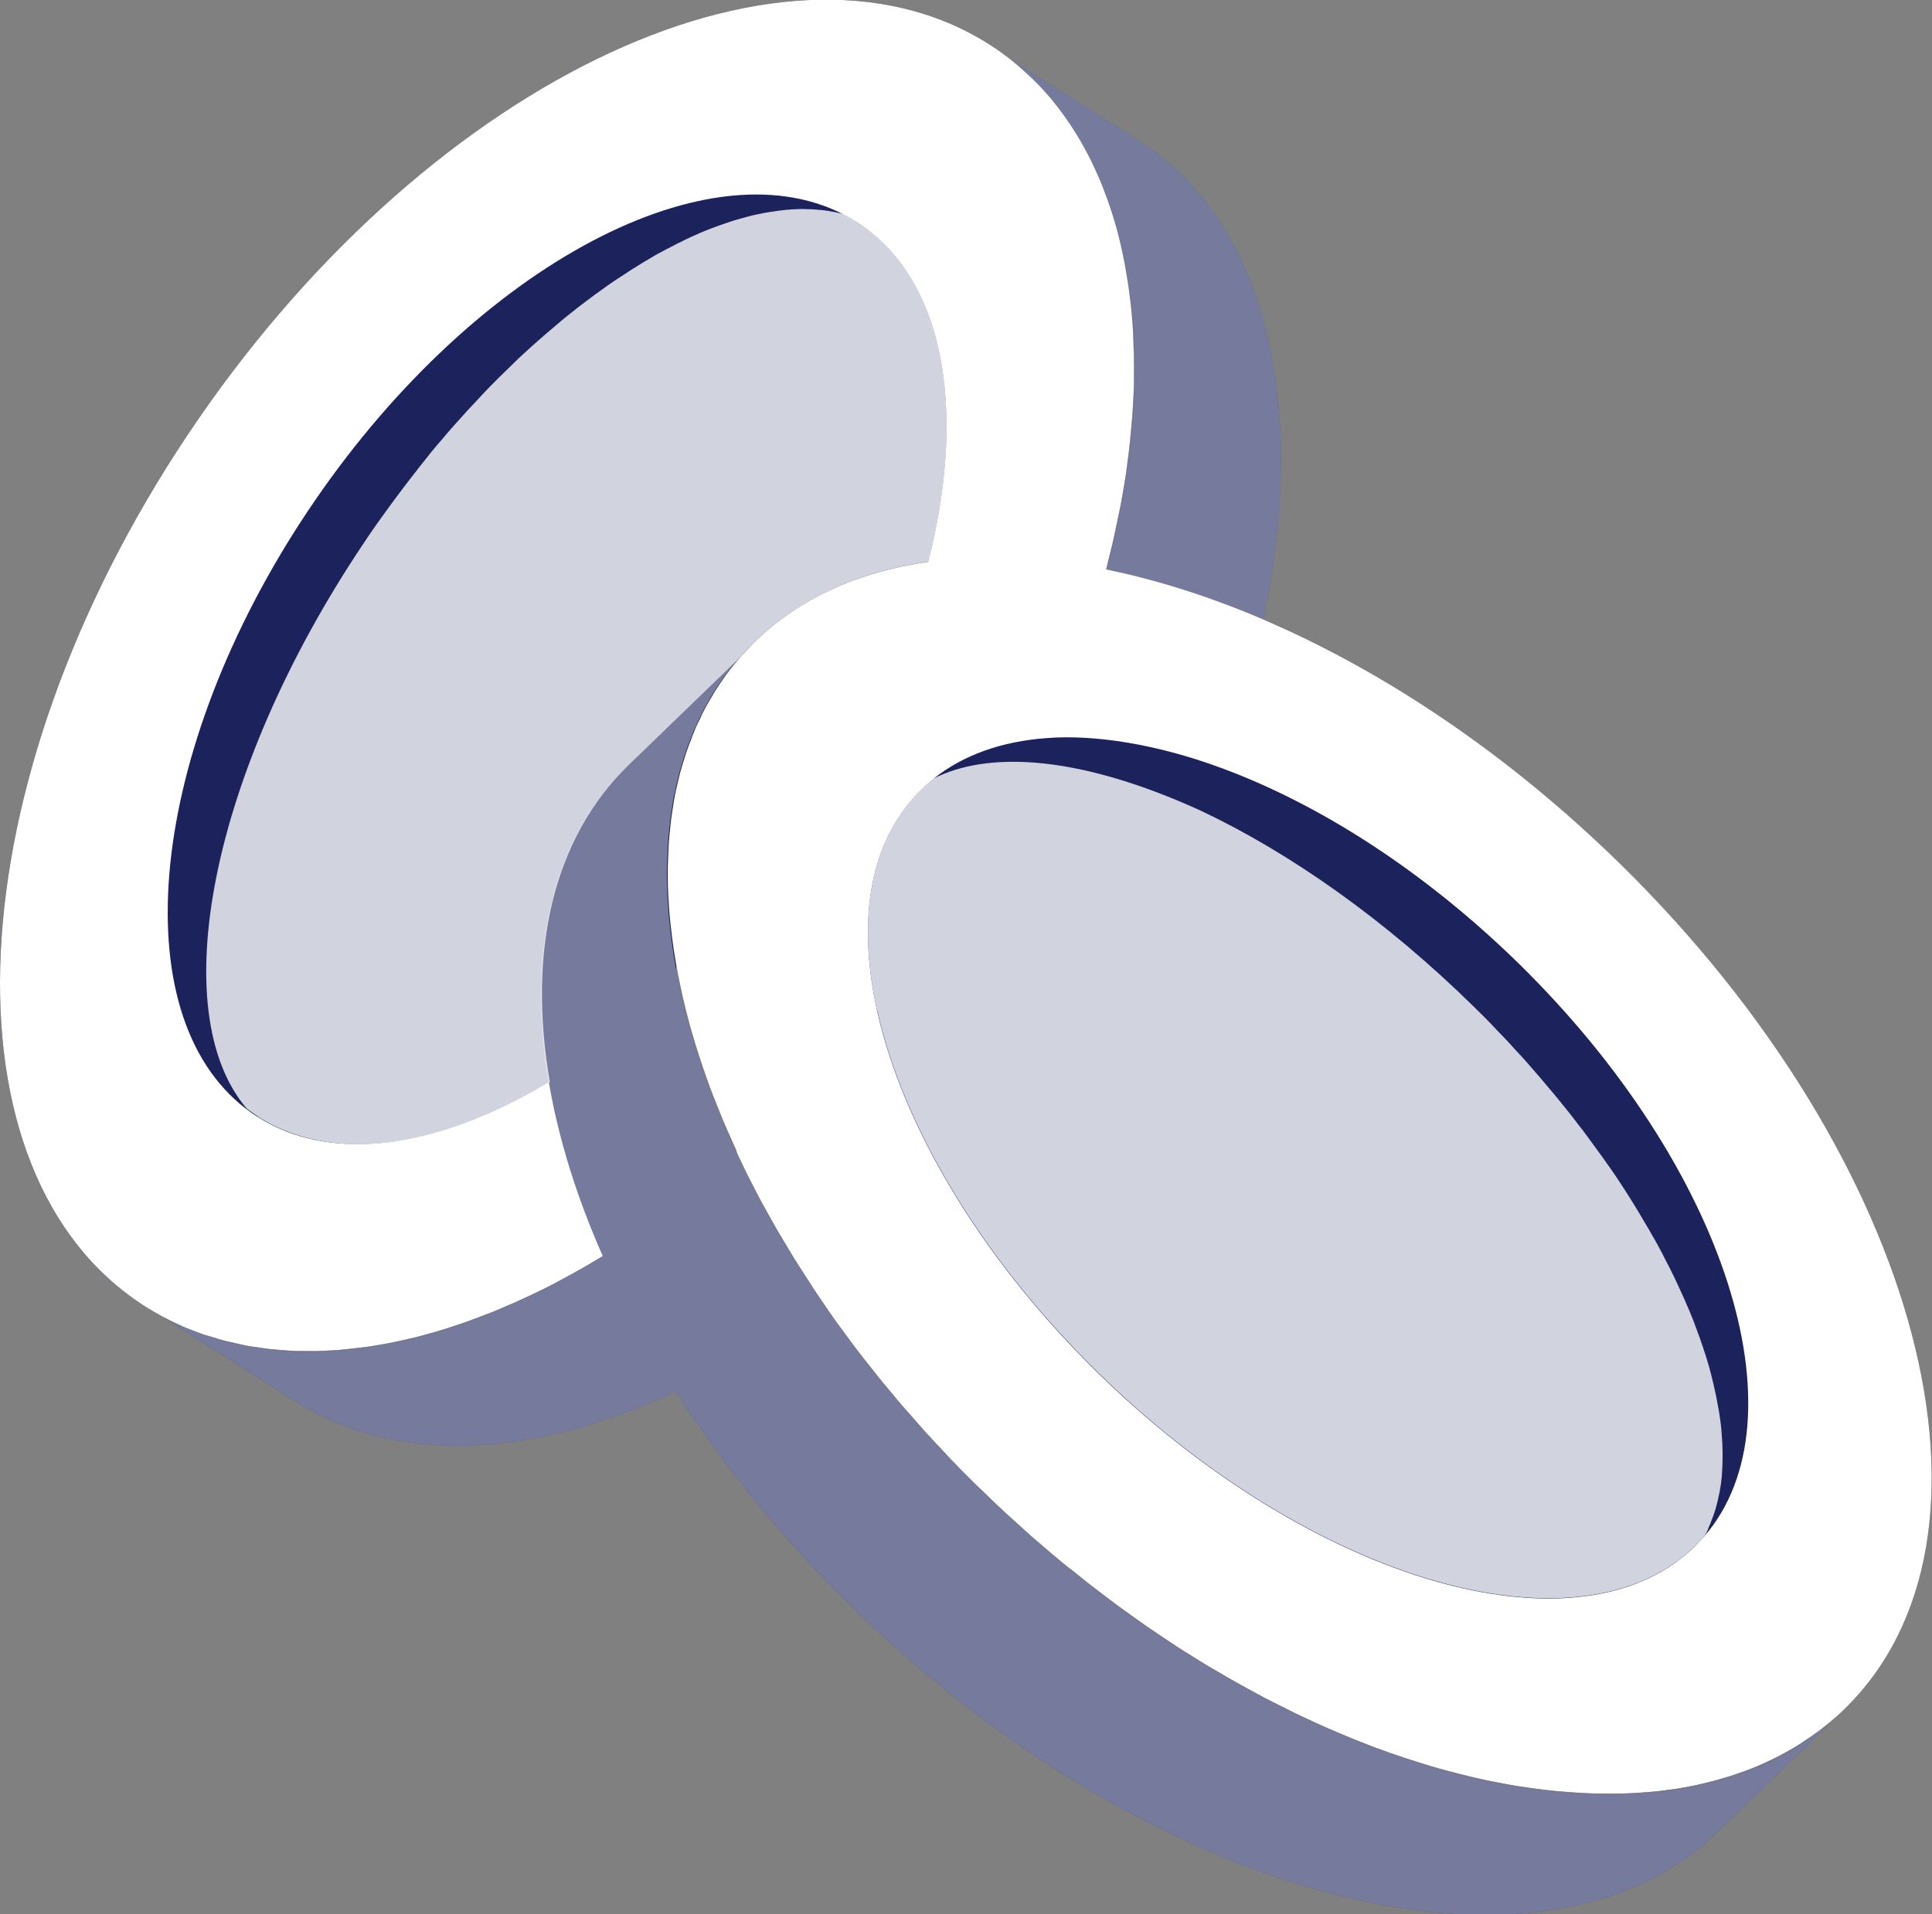 <svg width="111" height="110" viewBox="0 0 111 110" fill="none" xmlns="http://www.w3.org/2000/svg">
<rect x="0" y="0" width="111" height="110" fill="#808080" stroke="none"/>
<g clip-path="url(#clip0)">
<path d="M57.991 3.4C58.199 3.564 58.397 3.737 58.594 3.901C58.535 3.853 58.486 3.795 58.426 3.747C58.288 3.622 58.139 3.506 57.991 3.4Z" fill="#1B225C"/>
<path d="M47.897 12.186C48.084 12.225 48.262 12.263 48.44 12.312C48.312 12.273 48.173 12.244 48.035 12.215C47.986 12.196 47.936 12.196 47.897 12.186Z" fill="#1B225C"/>
<path d="M11.775 76.718C11.37 76.583 10.975 76.429 10.589 76.265C10.589 76.265 10.599 76.265 10.599 76.275C10.984 76.429 11.38 76.583 11.775 76.718Z" fill="#1B225C"/>
<path d="M104.85 99.249C104.642 99.413 104.424 99.567 104.217 99.721C104.276 99.673 104.345 99.635 104.415 99.587C104.563 99.481 104.701 99.365 104.85 99.249Z" fill="#1B225C"/>
<path d="M47.52 75.186C47.431 75.061 47.342 74.936 47.263 74.81C47.342 74.936 47.431 75.061 47.52 75.186Z" fill="#1B225C"/>
<path d="M50.398 58.098L50.408 58.087L50.398 58.098Z" fill="#1B225C"/>
<path d="M63.567 32.762C63.587 32.714 63.597 32.666 63.607 32.608C63.587 32.656 63.577 32.704 63.567 32.762Z" fill="#1B225C"/>
<path d="M98.165 87.777C98.086 87.941 98.007 88.114 97.928 88.278C97.997 88.162 98.056 88.037 98.116 87.912C98.135 87.863 98.145 87.815 98.165 87.777Z" fill="#1B225C"/>
<path d="M65.368 8.044L58.486 3.68L57.784 3.237C57.853 3.294 57.923 3.343 58.002 3.4C58.15 3.516 58.298 3.632 58.437 3.747C58.496 3.795 58.555 3.853 58.605 3.901C58.763 4.036 58.911 4.171 59.06 4.316C59.218 4.46 59.376 4.614 59.534 4.768C59.683 4.913 59.821 5.067 59.959 5.211C60.108 5.375 60.256 5.529 60.395 5.703C60.523 5.857 60.652 6.021 60.78 6.184C60.919 6.358 61.047 6.531 61.176 6.714C61.294 6.878 61.413 7.051 61.532 7.225C61.65 7.408 61.779 7.591 61.888 7.784C61.996 7.967 62.105 8.14 62.204 8.323C62.313 8.516 62.422 8.718 62.53 8.92C62.629 9.113 62.728 9.296 62.817 9.498C62.916 9.7 63.015 9.912 63.104 10.124C63.193 10.327 63.272 10.529 63.361 10.731C63.45 10.943 63.529 11.165 63.608 11.386C63.687 11.598 63.756 11.8 63.826 12.012C63.905 12.234 63.974 12.465 64.043 12.696C64.112 12.908 64.172 13.13 64.231 13.351C64.29 13.583 64.35 13.823 64.409 14.064C64.458 14.286 64.518 14.517 64.557 14.748C64.607 14.989 64.656 15.239 64.696 15.48C64.735 15.711 64.775 15.943 64.814 16.183C64.854 16.434 64.884 16.684 64.923 16.945C64.953 17.185 64.983 17.426 65.012 17.667C65.042 17.927 65.062 18.187 65.081 18.447C65.101 18.698 65.121 18.939 65.131 19.189C65.141 19.459 65.151 19.729 65.16 19.998C65.17 20.249 65.18 20.509 65.18 20.759C65.18 21.029 65.18 21.308 65.18 21.588C65.18 21.848 65.17 22.108 65.17 22.368C65.16 22.647 65.151 22.927 65.131 23.216C65.121 23.476 65.101 23.745 65.081 24.006C65.062 24.295 65.032 24.584 65.002 24.873C64.973 25.142 64.953 25.412 64.923 25.682C64.894 25.971 64.854 26.269 64.814 26.558C64.775 26.828 64.745 27.107 64.706 27.377C64.656 27.676 64.607 27.974 64.557 28.273C64.508 28.552 64.468 28.822 64.409 29.102C64.35 29.4 64.29 29.708 64.221 30.007C64.162 30.286 64.103 30.566 64.043 30.845C63.974 31.153 63.895 31.462 63.826 31.77C63.756 32.049 63.687 32.338 63.618 32.618C63.608 32.666 63.598 32.724 63.578 32.772C66.495 33.369 69.521 34.323 72.576 35.633C75.157 23.437 72.863 12.793 65.368 8.044Z" fill="#1B225C"/>
<path d="M36.15 43.927L42.577 37.714C42.834 37.415 43.11 37.136 43.397 36.856C46.008 34.332 49.419 32.83 53.334 32.28C55.381 24.246 54.462 17.214 50.388 13.621C50.022 13.294 49.627 12.995 49.201 12.725C48.954 12.571 48.707 12.427 48.45 12.301C48.272 12.253 48.084 12.215 47.906 12.176C47.797 12.157 47.679 12.138 47.57 12.118C47.451 12.099 47.333 12.08 47.204 12.07C47.085 12.061 46.977 12.051 46.858 12.041C46.729 12.032 46.611 12.022 46.482 12.022C46.364 12.022 46.245 12.012 46.126 12.012C45.998 12.012 45.869 12.012 45.741 12.022C45.622 12.022 45.493 12.032 45.375 12.041C45.246 12.051 45.108 12.061 44.979 12.08C44.851 12.089 44.732 12.109 44.603 12.128C44.465 12.147 44.337 12.167 44.198 12.186C44.07 12.205 43.941 12.234 43.812 12.253C43.674 12.282 43.536 12.311 43.397 12.34C43.269 12.369 43.13 12.398 43.002 12.436C42.863 12.475 42.715 12.513 42.577 12.552C42.438 12.59 42.309 12.629 42.171 12.668C42.023 12.716 41.884 12.764 41.736 12.812C41.598 12.86 41.459 12.908 41.321 12.957C41.172 13.014 41.024 13.062 40.876 13.12C40.737 13.178 40.599 13.226 40.461 13.284C40.312 13.342 40.164 13.409 40.016 13.477C39.877 13.534 39.729 13.602 39.59 13.669C39.442 13.737 39.284 13.814 39.136 13.891C38.997 13.958 38.849 14.026 38.71 14.103C38.562 14.18 38.404 14.267 38.246 14.344C38.097 14.421 37.959 14.498 37.811 14.575C37.652 14.662 37.504 14.748 37.346 14.845C37.198 14.931 37.059 15.018 36.911 15.105C36.753 15.201 36.594 15.297 36.446 15.394C36.298 15.48 36.15 15.577 36.011 15.673C35.853 15.779 35.695 15.875 35.536 15.981C35.388 16.078 35.24 16.174 35.092 16.28C34.933 16.386 34.775 16.502 34.617 16.617C34.468 16.723 34.32 16.829 34.172 16.935C34.014 17.05 33.855 17.176 33.697 17.291C33.549 17.407 33.401 17.513 33.252 17.628C33.094 17.754 32.936 17.879 32.778 18.004C32.629 18.12 32.481 18.245 32.333 18.361C32.175 18.495 32.016 18.63 31.858 18.765C31.71 18.89 31.561 19.016 31.413 19.141C31.255 19.276 31.097 19.42 30.929 19.565C30.78 19.7 30.632 19.825 30.484 19.96C30.326 20.104 30.157 20.258 29.999 20.403C29.851 20.538 29.703 20.673 29.564 20.817C29.406 20.971 29.238 21.135 29.08 21.289C28.931 21.434 28.793 21.569 28.645 21.713C28.486 21.877 28.318 22.041 28.16 22.204C28.022 22.349 27.873 22.493 27.735 22.647C27.577 22.811 27.419 22.985 27.26 23.158C27.122 23.312 26.974 23.456 26.835 23.611C26.677 23.784 26.519 23.967 26.351 24.15C26.212 24.304 26.074 24.458 25.935 24.613C25.777 24.796 25.609 24.988 25.451 25.181C25.312 25.335 25.184 25.499 25.046 25.653C24.877 25.846 24.719 26.048 24.561 26.25C24.433 26.414 24.304 26.568 24.175 26.732C24.007 26.944 23.849 27.156 23.681 27.368C23.562 27.522 23.434 27.686 23.315 27.84C23.147 28.061 22.979 28.292 22.801 28.523C22.692 28.678 22.574 28.822 22.465 28.976C22.277 29.236 22.089 29.497 21.901 29.757C21.812 29.882 21.713 30.017 21.624 30.142C21.348 30.537 21.071 30.941 20.804 31.346C12.073 44.428 9.433 58.145 14.179 63.703C14.406 63.877 14.644 64.041 14.881 64.195C15.306 64.465 15.741 64.696 16.196 64.888C20.398 66.709 25.955 65.572 31.591 62.181C30.306 54.764 31.71 48.214 36.15 43.927Z" fill="#1B225C"/>
<path d="M41.054 39.756C41.271 39.399 41.508 39.062 41.756 38.725L41.746 38.735C41.509 39.062 41.271 39.399 41.054 39.756Z" fill="#1B225C"/>
<path d="M104.405 99.587C104.345 99.635 104.276 99.674 104.207 99.722C104.039 99.837 103.871 99.953 103.703 100.069C103.525 100.194 103.337 100.309 103.149 100.425C102.971 100.531 102.793 100.627 102.615 100.733C102.427 100.839 102.23 100.945 102.032 101.041C101.844 101.138 101.656 101.224 101.468 101.311C101.27 101.407 101.063 101.494 100.855 101.581C100.657 101.658 100.46 101.735 100.262 101.812C100.054 101.889 99.837 101.966 99.619 102.034C99.421 102.101 99.214 102.159 99.006 102.226C98.789 102.294 98.571 102.352 98.344 102.409C98.136 102.467 97.918 102.515 97.711 102.563C97.483 102.612 97.256 102.66 97.028 102.708C96.811 102.746 96.594 102.785 96.376 102.824C96.139 102.862 95.901 102.891 95.664 102.92C95.437 102.949 95.219 102.978 94.992 102.997C94.754 103.016 94.507 103.035 94.26 103.055C94.032 103.074 93.795 103.084 93.568 103.093C93.321 103.103 93.073 103.113 92.816 103.113C92.579 103.113 92.342 103.113 92.104 103.113C91.847 103.113 91.59 103.103 91.333 103.093C91.096 103.084 90.849 103.074 90.602 103.055C90.344 103.035 90.077 103.016 89.82 102.997C89.573 102.978 89.326 102.949 89.079 102.93C88.812 102.901 88.545 102.862 88.278 102.833C88.031 102.804 87.774 102.766 87.526 102.727C87.259 102.689 86.983 102.641 86.706 102.592C86.449 102.544 86.192 102.496 85.934 102.448C85.658 102.39 85.381 102.332 85.104 102.274C84.847 102.217 84.59 102.159 84.323 102.091C84.046 102.024 83.759 101.947 83.482 101.88C83.225 101.812 82.958 101.745 82.691 101.668C82.404 101.591 82.128 101.504 81.841 101.417C81.574 101.34 81.317 101.253 81.05 101.167C80.763 101.07 80.476 100.974 80.19 100.878C79.923 100.781 79.656 100.695 79.389 100.598C79.102 100.492 78.805 100.377 78.519 100.271C78.252 100.165 77.985 100.069 77.718 99.953C77.431 99.837 77.134 99.712 76.838 99.587C76.571 99.471 76.304 99.356 76.037 99.24C75.74 99.105 75.453 98.97 75.157 98.835C74.89 98.71 74.623 98.585 74.356 98.46C74.059 98.315 73.763 98.171 73.476 98.017C73.209 97.882 72.942 97.747 72.675 97.612C72.378 97.458 72.082 97.294 71.785 97.13C71.518 96.986 71.251 96.841 70.984 96.687C70.688 96.523 70.391 96.341 70.084 96.167C69.817 96.013 69.56 95.859 69.293 95.705C68.997 95.522 68.69 95.329 68.394 95.146C68.136 94.982 67.87 94.819 67.612 94.655C67.306 94.462 67.009 94.25 66.703 94.048C66.446 93.874 66.189 93.711 65.931 93.528C65.625 93.316 65.328 93.094 65.022 92.882C64.775 92.699 64.518 92.526 64.27 92.343C63.964 92.121 63.657 91.88 63.351 91.649C63.104 91.466 62.856 91.283 62.619 91.091C62.303 90.85 61.996 90.59 61.68 90.339C61.443 90.146 61.215 89.973 60.978 89.78C60.651 89.511 60.325 89.231 59.999 88.952C59.781 88.769 59.564 88.586 59.356 88.403C59 88.095 58.644 87.767 58.298 87.449C58.12 87.285 57.942 87.131 57.764 86.968C57.24 86.476 56.716 85.975 56.192 85.465C55.678 84.954 55.174 84.444 54.669 83.933C54.501 83.76 54.343 83.586 54.185 83.413C53.859 83.066 53.532 82.719 53.216 82.373C53.028 82.161 52.84 81.949 52.662 81.746C52.385 81.428 52.099 81.12 51.832 80.802C51.634 80.571 51.446 80.35 51.258 80.118C51.001 79.82 50.744 79.511 50.507 79.213C50.319 78.972 50.131 78.741 49.943 78.5C49.706 78.201 49.468 77.903 49.241 77.604C49.053 77.363 48.875 77.113 48.697 76.872C48.48 76.573 48.252 76.284 48.045 75.986C47.867 75.735 47.699 75.485 47.52 75.234C47.431 75.109 47.343 74.984 47.254 74.859C47.135 74.685 47.016 74.522 46.907 74.348C46.739 74.098 46.571 73.838 46.413 73.587C46.225 73.298 46.028 73 45.849 72.711C45.691 72.451 45.533 72.2 45.375 71.94C45.197 71.651 45.019 71.362 44.851 71.063C44.703 70.803 44.554 70.543 44.406 70.293C44.238 70.004 44.08 69.715 43.921 69.426C43.783 69.166 43.645 68.906 43.506 68.655C43.358 68.366 43.2 68.077 43.061 67.788C42.933 67.528 42.804 67.268 42.675 67.008C42.596 66.834 42.507 66.661 42.428 66.488C42.428 66.488 42.428 66.488 42.418 66.488C42.369 66.372 42.32 66.256 42.26 66.141C42.142 65.881 42.023 65.621 41.914 65.361C41.786 65.072 41.667 64.792 41.538 64.503C41.43 64.243 41.321 63.993 41.222 63.733C41.103 63.444 40.995 63.164 40.886 62.885C40.787 62.625 40.698 62.374 40.599 62.114C40.5 61.835 40.401 61.556 40.303 61.267C40.214 61.016 40.134 60.756 40.055 60.505C39.966 60.226 39.877 59.947 39.798 59.667C39.719 59.417 39.65 59.166 39.581 58.916C39.502 58.637 39.432 58.367 39.363 58.088C39.304 57.837 39.235 57.587 39.185 57.346C39.126 57.076 39.066 56.797 39.007 56.527C38.997 56.498 38.997 56.469 38.987 56.431C38.968 56.354 38.958 56.277 38.938 56.19C38.908 56.055 38.879 55.92 38.859 55.785C38.809 55.516 38.76 55.246 38.72 54.976C38.681 54.735 38.641 54.495 38.612 54.254C38.572 53.984 38.542 53.724 38.513 53.464C38.483 53.223 38.463 52.992 38.434 52.761C38.414 52.5 38.394 52.24 38.374 51.98C38.364 51.749 38.345 51.518 38.335 51.287C38.325 51.027 38.325 50.776 38.315 50.516C38.315 50.294 38.305 50.063 38.315 49.842C38.315 49.591 38.335 49.341 38.345 49.09C38.355 48.869 38.364 48.657 38.374 48.435C38.394 48.185 38.414 47.944 38.444 47.703C38.463 47.491 38.483 47.279 38.513 47.067C38.542 46.827 38.582 46.586 38.621 46.345C38.651 46.143 38.681 45.94 38.72 45.738C38.77 45.497 38.829 45.266 38.879 45.025C38.928 44.833 38.968 44.64 39.017 44.447C39.076 44.206 39.156 43.975 39.225 43.744C39.284 43.561 39.334 43.378 39.393 43.205C39.472 42.964 39.571 42.733 39.66 42.501C39.729 42.337 39.778 42.174 39.848 42.01C39.956 41.769 40.075 41.528 40.184 41.288C40.253 41.143 40.312 40.998 40.382 40.864C40.53 40.575 40.698 40.295 40.866 40.016C40.916 39.939 40.955 39.852 41.005 39.775C41.222 39.428 41.459 39.082 41.706 38.754L41.716 38.744C41.974 38.398 42.24 38.07 42.527 37.743L36.1 43.956C31.661 48.243 30.256 54.793 31.522 62.22C32.066 65.428 33.104 68.79 34.617 72.21C34.617 72.21 34.617 72.21 34.617 72.219C34.489 72.296 34.35 72.373 34.221 72.451C33.964 72.605 33.697 72.759 33.44 72.913C33.203 73.048 32.966 73.183 32.728 73.308C32.471 73.452 32.204 73.587 31.947 73.732C31.71 73.857 31.473 73.982 31.235 74.098C30.978 74.233 30.711 74.358 30.454 74.473C30.217 74.589 29.98 74.695 29.742 74.801C29.485 74.917 29.218 75.032 28.961 75.138C28.724 75.234 28.487 75.34 28.259 75.437C28.002 75.543 27.735 75.639 27.478 75.735C27.241 75.822 27.013 75.909 26.776 75.996C26.519 76.082 26.262 76.169 26.005 76.256C25.777 76.333 25.54 76.41 25.313 76.477C25.055 76.554 24.798 76.622 24.541 76.699C24.314 76.766 24.087 76.824 23.859 76.882C23.602 76.949 23.345 76.997 23.098 77.055C22.87 77.103 22.643 77.161 22.425 77.2C22.168 77.248 21.921 77.286 21.664 77.335C21.447 77.373 21.219 77.412 21.002 77.44C20.744 77.479 20.497 77.498 20.25 77.527C20.032 77.546 19.815 77.575 19.607 77.595C19.36 77.614 19.103 77.624 18.856 77.643C18.648 77.652 18.431 77.672 18.223 77.672C17.976 77.681 17.729 77.672 17.482 77.672C17.284 77.672 17.076 77.672 16.878 77.662C16.631 77.652 16.384 77.633 16.137 77.614C15.939 77.595 15.751 77.585 15.553 77.566C15.296 77.537 15.049 77.498 14.802 77.46C14.624 77.431 14.436 77.412 14.258 77.383C13.991 77.335 13.734 77.277 13.467 77.209C13.309 77.171 13.151 77.142 12.992 77.103C12.666 77.017 12.36 76.92 12.043 76.824C11.954 76.795 11.855 76.776 11.766 76.747C11.371 76.612 10.975 76.458 10.59 76.294C10.59 76.294 10.58 76.294 10.58 76.284C10.57 76.284 10.56 76.275 10.55 76.275C10.165 76.111 9.779 75.928 9.413 75.726L16.997 80.533C22.851 84.241 30.741 83.75 38.829 79.945C41.519 84.155 44.88 88.326 48.855 92.237C66.03 109.095 88.476 115.115 98.621 105.319L104.454 99.683L105.048 99.105C104.978 99.163 104.909 99.221 104.84 99.269C104.701 99.365 104.563 99.481 104.405 99.587Z" fill="#1B225C"/>
<path d="M42.428 66.437C42.507 66.61 42.596 66.784 42.675 66.957C42.804 67.217 42.922 67.477 43.061 67.737C43.209 68.026 43.358 68.316 43.506 68.605C43.644 68.865 43.773 69.125 43.921 69.375C44.079 69.664 44.247 69.953 44.406 70.242C44.554 70.502 44.692 70.762 44.85 71.013C45.019 71.302 45.197 71.591 45.375 71.889C45.533 72.149 45.681 72.4 45.849 72.66C46.037 72.949 46.225 73.248 46.413 73.537C46.581 73.787 46.739 74.047 46.907 74.298C47.016 74.471 47.145 74.635 47.253 74.808C47.342 74.933 47.431 75.059 47.51 75.184C47.688 75.434 47.856 75.685 48.034 75.935C48.252 76.234 48.469 76.532 48.687 76.822C48.865 77.062 49.043 77.313 49.231 77.554C49.458 77.852 49.696 78.151 49.933 78.45C50.121 78.69 50.309 78.931 50.496 79.162C50.744 79.471 51.001 79.769 51.248 80.068C51.436 80.299 51.624 80.521 51.821 80.752C52.098 81.07 52.375 81.388 52.652 81.696C52.84 81.908 53.018 82.12 53.206 82.322C53.522 82.669 53.848 83.016 54.175 83.362C54.333 83.536 54.491 83.709 54.659 83.882C55.154 84.393 55.658 84.913 56.182 85.414C56.706 85.925 57.23 86.426 57.754 86.917C57.932 87.081 58.11 87.235 58.288 87.399C58.644 87.716 58.99 88.044 59.346 88.352C59.563 88.535 59.771 88.718 59.989 88.901C60.315 89.181 60.631 89.46 60.968 89.73C61.195 89.922 61.432 90.106 61.67 90.288C61.986 90.539 62.292 90.789 62.609 91.04C62.856 91.233 63.093 91.406 63.341 91.599C63.647 91.83 63.954 92.061 64.26 92.292C64.507 92.475 64.764 92.649 65.012 92.832C65.318 93.044 65.615 93.265 65.921 93.477C66.178 93.65 66.436 93.824 66.693 93.997C66.989 94.2 67.296 94.402 67.602 94.604C67.859 94.778 68.126 94.932 68.383 95.095C68.68 95.288 68.987 95.471 69.283 95.654C69.55 95.818 69.807 95.962 70.074 96.117C70.371 96.29 70.668 96.473 70.974 96.637C71.241 96.791 71.508 96.926 71.775 97.08C72.072 97.244 72.368 97.407 72.665 97.561C72.932 97.706 73.199 97.831 73.466 97.966C73.762 98.111 74.059 98.265 74.346 98.409C74.613 98.544 74.88 98.66 75.147 98.785C75.443 98.92 75.73 99.064 76.027 99.189C76.294 99.305 76.561 99.421 76.828 99.536C77.124 99.662 77.411 99.787 77.708 99.902C77.975 100.008 78.242 100.114 78.508 100.22C78.795 100.336 79.092 100.442 79.379 100.548C79.646 100.644 79.912 100.74 80.18 100.827C80.466 100.923 80.753 101.029 81.04 101.116C81.307 101.203 81.564 101.28 81.831 101.367C82.118 101.453 82.394 101.54 82.681 101.617C82.948 101.694 83.205 101.761 83.472 101.829C83.749 101.906 84.036 101.973 84.313 102.041C84.57 102.108 84.837 102.166 85.094 102.224C85.371 102.282 85.647 102.349 85.924 102.397C86.181 102.445 86.439 102.494 86.695 102.542C86.972 102.59 87.239 102.638 87.516 102.677C87.773 102.715 88.02 102.754 88.268 102.783C88.535 102.821 88.802 102.85 89.069 102.879C89.316 102.908 89.563 102.927 89.81 102.946C90.077 102.966 90.334 102.995 90.591 103.004C90.838 103.023 91.076 103.033 91.323 103.043C91.58 103.052 91.837 103.062 92.094 103.062C92.332 103.062 92.569 103.062 92.806 103.062C93.053 103.062 93.31 103.052 93.558 103.043C93.795 103.033 94.022 103.023 94.25 103.004C94.497 102.985 94.734 102.966 94.981 102.946C95.209 102.927 95.436 102.898 95.654 102.869C95.891 102.84 96.129 102.802 96.366 102.773C96.583 102.734 96.801 102.696 97.018 102.657C97.246 102.609 97.483 102.571 97.701 102.513C97.918 102.465 98.126 102.417 98.333 102.359C98.561 102.301 98.778 102.243 98.996 102.176C99.204 102.118 99.411 102.05 99.609 101.983C99.826 101.916 100.034 101.839 100.252 101.761C100.449 101.684 100.647 101.617 100.845 101.53C101.053 101.444 101.25 101.357 101.458 101.261C101.646 101.174 101.834 101.087 102.022 100.991C102.219 100.895 102.407 100.789 102.605 100.683C102.783 100.586 102.961 100.48 103.139 100.374C103.327 100.259 103.515 100.143 103.693 100.018C103.861 99.902 104.039 99.796 104.197 99.671C104.414 99.517 104.622 99.363 104.83 99.199C104.899 99.141 104.968 99.084 105.037 99.035C105.344 98.785 105.641 98.525 105.927 98.245C116.131 88.381 110.397 66.639 93.123 49.675C86.666 43.337 79.507 38.559 72.546 35.582C69.481 34.272 66.455 33.319 63.548 32.721C63.558 32.673 63.578 32.615 63.588 32.567C63.657 32.288 63.726 31.999 63.795 31.719C63.875 31.411 63.944 31.103 64.013 30.795C64.072 30.515 64.132 30.236 64.191 29.957C64.25 29.648 64.32 29.35 64.379 29.051C64.428 28.772 64.478 28.492 64.527 28.223C64.577 27.924 64.626 27.625 64.675 27.327C64.715 27.047 64.755 26.778 64.784 26.508C64.824 26.209 64.863 25.92 64.893 25.631C64.923 25.362 64.952 25.092 64.972 24.822C65.002 24.533 65.022 24.244 65.051 23.955C65.071 23.686 65.081 23.425 65.101 23.165C65.12 22.886 65.13 22.597 65.14 22.318C65.15 22.058 65.15 21.797 65.15 21.537C65.15 21.258 65.16 20.988 65.15 20.709C65.15 20.449 65.14 20.198 65.13 19.948C65.12 19.678 65.111 19.408 65.101 19.139C65.091 18.888 65.071 18.638 65.051 18.397C65.031 18.137 65.012 17.877 64.982 17.617C64.952 17.376 64.923 17.135 64.893 16.894C64.863 16.644 64.824 16.384 64.784 16.133C64.745 15.892 64.705 15.661 64.666 15.43C64.626 15.18 64.577 14.939 64.527 14.698C64.478 14.467 64.428 14.245 64.379 14.014C64.32 13.773 64.26 13.542 64.201 13.301C64.142 13.079 64.082 12.858 64.013 12.646C63.944 12.415 63.875 12.184 63.795 11.962C63.726 11.75 63.657 11.538 63.578 11.336C63.499 11.114 63.41 10.902 63.331 10.681C63.252 10.479 63.163 10.276 63.074 10.074C62.985 9.862 62.886 9.66 62.787 9.448C62.698 9.255 62.599 9.062 62.5 8.87C62.391 8.668 62.283 8.475 62.174 8.273C62.065 8.09 61.966 7.906 61.858 7.733C61.739 7.54 61.62 7.357 61.502 7.174C61.383 7.001 61.264 6.828 61.146 6.664C61.017 6.481 60.879 6.307 60.75 6.134C60.621 5.97 60.493 5.806 60.364 5.652C60.226 5.489 60.078 5.325 59.929 5.161C59.791 5.007 59.653 4.862 59.504 4.718C59.356 4.564 59.188 4.41 59.03 4.265C58.881 4.13 58.733 3.986 58.575 3.851C58.377 3.678 58.169 3.514 57.972 3.35C57.902 3.292 57.833 3.244 57.754 3.186C57.438 2.945 57.111 2.724 56.775 2.512C44.742 -5.079 24.136 4.968 10.767 25.005C-2.601 45.042 -3.669 67.468 8.384 75.097C8.721 75.309 9.067 75.511 9.423 75.694C9.798 75.897 10.174 76.07 10.56 76.243C10.57 76.243 10.58 76.253 10.589 76.253C10.975 76.417 11.38 76.571 11.776 76.706C11.865 76.735 11.954 76.754 12.053 76.783C12.369 76.879 12.686 76.985 13.002 77.062C13.16 77.101 13.319 77.13 13.477 77.168C13.744 77.226 14.001 77.293 14.268 77.342C14.446 77.371 14.624 77.39 14.812 77.419C15.059 77.457 15.316 77.496 15.563 77.525C15.751 77.544 15.949 77.554 16.146 77.573C16.394 77.592 16.641 77.611 16.888 77.621C17.086 77.631 17.293 77.631 17.491 77.631C17.738 77.631 17.985 77.64 18.233 77.631C18.44 77.631 18.648 77.611 18.866 77.602C19.113 77.592 19.36 77.582 19.617 77.554C19.834 77.534 20.052 77.505 20.26 77.486C20.507 77.457 20.764 77.428 21.011 77.4C21.229 77.371 21.456 77.332 21.674 77.293C21.931 77.255 22.178 77.207 22.435 77.159C22.662 77.111 22.88 77.062 23.107 77.014C23.364 76.956 23.612 76.899 23.869 76.841C24.096 76.783 24.323 76.716 24.551 76.658C24.808 76.59 25.065 76.513 25.322 76.436C25.55 76.369 25.787 76.292 26.014 76.215C26.271 76.128 26.529 76.041 26.786 75.954C27.023 75.868 27.25 75.781 27.488 75.694C27.745 75.598 28.002 75.502 28.269 75.396C28.506 75.299 28.743 75.203 28.971 75.097C29.228 74.991 29.495 74.876 29.752 74.76C29.989 74.654 30.227 74.538 30.464 74.433C30.721 74.307 30.988 74.182 31.245 74.057C31.482 73.941 31.72 73.816 31.957 73.691C32.214 73.556 32.481 73.411 32.738 73.267C32.975 73.132 33.213 73.007 33.45 72.872C33.707 72.718 33.974 72.573 34.231 72.409C34.36 72.332 34.498 72.255 34.627 72.178C34.627 72.178 34.627 72.178 34.627 72.169C33.114 68.749 54.718 10.931 54.175 7.733C48.539 11.124 20.339 66.697 16.137 64.886C15.682 64.693 15.237 64.462 14.821 64.192C14.574 64.038 54.402 7.906 54.175 7.733C47.056 2.262 9.68 41.102 18.866 27.327C3.866 49.82 40.411 8.195 48.44 12.309C48.44 12.309 48.944 12.579 49.191 12.733C49.616 13.002 50.012 13.301 50.378 13.629C54.461 17.222 55.371 24.254 53.324 32.288C49.409 32.837 45.998 34.33 43.387 36.864C43.1 37.143 42.833 37.432 42.566 37.721C42.28 38.039 42.013 38.376 41.756 38.723C41.508 39.06 41.271 39.407 41.054 39.753C41.004 39.831 40.965 39.917 40.915 39.994C40.747 40.274 40.579 40.553 40.431 40.842C40.361 40.977 40.292 41.121 40.233 41.266C40.114 41.507 39.996 41.738 39.897 41.988C39.828 42.152 39.768 42.316 39.709 42.48C39.62 42.711 39.521 42.942 39.442 43.183C39.383 43.356 39.333 43.539 39.274 43.722C39.205 43.953 39.126 44.185 39.066 44.425C39.017 44.618 38.977 44.811 38.928 45.004C38.868 45.235 38.819 45.475 38.77 45.716C38.73 45.919 38.7 46.121 38.671 46.323C38.631 46.564 38.592 46.805 38.562 47.046C38.532 47.258 38.513 47.469 38.493 47.681C38.463 47.922 38.443 48.173 38.423 48.414C38.404 48.626 38.404 48.847 38.394 49.069C38.384 49.319 38.374 49.569 38.364 49.82C38.364 50.041 38.364 50.273 38.364 50.494C38.364 50.745 38.374 51.005 38.384 51.265C38.394 51.496 38.404 51.727 38.423 51.959C38.443 52.219 38.453 52.479 38.483 52.739C38.503 52.97 38.532 53.211 38.562 53.442C38.592 53.702 38.621 53.972 38.661 54.232C38.691 54.473 38.73 54.714 38.77 54.954C38.809 55.224 38.859 55.494 38.908 55.764C38.938 55.898 38.957 56.033 38.987 56.168C39.007 56.245 39.017 56.322 39.036 56.409C39.046 56.438 39.046 56.467 39.056 56.505C39.116 56.775 39.175 57.045 39.234 57.324C39.294 57.575 39.353 57.825 39.412 58.066C39.481 58.336 39.551 58.615 39.63 58.894C39.699 59.145 39.768 59.395 39.847 59.646C39.926 59.925 40.015 60.204 40.104 60.484C40.184 60.734 40.273 60.994 40.352 61.245C40.45 61.524 40.549 61.803 40.648 62.093C40.737 62.353 40.836 62.603 40.935 62.863C41.044 63.142 41.153 63.431 41.271 63.711C41.37 63.971 41.479 64.221 41.588 64.481C41.706 64.77 41.835 65.05 41.963 65.339C42.082 65.599 42.191 65.859 42.309 66.119C42.319 66.206 42.369 66.321 42.428 66.437Z" fill="#1B225C"/>
<path d="M59.445 43.821C57.19 43.647 55.203 43.936 53.611 44.745C53.394 44.928 53.176 45.111 52.968 45.314C52.612 45.66 52.286 46.027 51.989 46.422C49.814 49.321 49.359 53.444 50.398 58.087L50.407 58.078V58.087C51.129 61.305 52.563 64.782 54.649 68.269C56.785 71.853 59.603 75.446 63.034 78.817C74.632 90.204 89.019 94.847 96.207 89.819C96.613 89.539 96.999 89.221 97.355 88.874C97.562 88.672 97.76 88.47 97.938 88.248C98.027 88.085 98.106 87.921 98.175 87.747C98.225 87.651 98.264 87.545 98.304 87.439C98.343 87.333 98.393 87.218 98.432 87.102C98.472 86.996 98.501 86.89 98.541 86.774C98.581 86.659 98.61 86.543 98.64 86.418C98.669 86.302 98.699 86.197 98.719 86.081C98.749 85.956 98.768 85.84 98.798 85.715C98.818 85.599 98.838 85.474 98.857 85.358C98.877 85.233 98.897 85.108 98.907 84.973C98.917 84.848 98.936 84.723 98.936 84.597C98.946 84.463 98.956 84.328 98.956 84.193C98.966 84.068 98.966 83.933 98.966 83.808C98.966 83.673 98.966 83.528 98.966 83.393C98.966 83.258 98.956 83.133 98.956 82.998C98.946 82.854 98.936 82.709 98.927 82.565C98.917 82.43 98.907 82.295 98.897 82.151C98.887 82.006 98.867 81.862 98.847 81.707C98.828 81.563 98.808 81.428 98.788 81.284C98.768 81.129 98.739 80.985 98.709 80.831C98.679 80.686 98.66 80.542 98.63 80.397C98.6 80.243 98.571 80.089 98.531 79.925C98.501 79.781 98.462 79.627 98.432 79.482C98.393 79.328 98.353 79.164 98.314 79.001C98.274 78.846 98.234 78.702 98.195 78.548C98.145 78.384 98.096 78.22 98.047 78.056C97.997 77.902 97.958 77.748 97.898 77.594C97.849 77.43 97.79 77.267 97.73 77.093C97.681 76.939 97.621 76.775 97.562 76.621C97.503 76.457 97.434 76.284 97.374 76.111C97.315 75.947 97.256 75.793 97.186 75.629C97.117 75.456 97.048 75.282 96.969 75.109C96.9 74.945 96.83 74.791 96.761 74.627C96.682 74.454 96.603 74.28 96.524 74.107C96.445 73.943 96.376 73.779 96.296 73.616C96.217 73.442 96.128 73.259 96.039 73.086C95.96 72.922 95.881 72.758 95.792 72.595C95.703 72.421 95.604 72.238 95.515 72.055C95.426 71.891 95.337 71.718 95.248 71.554C95.15 71.371 95.051 71.198 94.942 71.015C94.853 70.851 94.754 70.678 94.655 70.514C94.546 70.331 94.438 70.148 94.329 69.965C94.23 69.801 94.131 69.628 94.032 69.464C93.923 69.281 93.805 69.098 93.686 68.905C93.577 68.741 93.478 68.568 93.37 68.404C93.251 68.221 93.123 68.028 93.004 67.846C92.895 67.682 92.786 67.508 92.668 67.345C92.539 67.162 92.411 66.969 92.272 66.786C92.153 66.622 92.045 66.449 91.916 66.285C91.778 66.092 91.639 65.909 91.501 65.717C91.382 65.553 91.254 65.379 91.135 65.216C90.997 65.023 90.848 64.83 90.7 64.647C90.572 64.484 90.453 64.32 90.324 64.156C90.176 63.963 90.018 63.771 89.86 63.578C89.731 63.414 89.603 63.251 89.464 63.087C89.306 62.894 89.138 62.692 88.97 62.499C88.841 62.345 88.703 62.181 88.574 62.027C88.396 61.825 88.218 61.623 88.04 61.411C87.912 61.266 87.783 61.112 87.655 60.968C87.467 60.755 87.269 60.544 87.071 60.332C86.943 60.197 86.824 60.052 86.695 59.917C86.478 59.686 86.251 59.445 86.023 59.214C85.914 59.099 85.806 58.983 85.697 58.867C85.361 58.521 85.014 58.174 84.668 57.837C79.576 52.837 74.108 49.003 69.016 46.595C65.565 45.015 62.292 44.042 59.445 43.821Z" fill="#1B225C"/>
<path d="M57.992 3.4C58.2 3.564 58.398 3.737 58.595 3.901C58.536 3.853 58.487 3.795 58.427 3.747C58.289 3.622 58.141 3.506 57.992 3.4Z" fill="white"/>
<path d="M47.898 12.186C48.085 12.225 48.263 12.263 48.441 12.312C48.313 12.273 48.174 12.244 48.036 12.215C47.986 12.195 47.937 12.195 47.898 12.186Z" fill="white"/>
<path d="M11.776 76.718C11.371 76.583 10.976 76.429 10.59 76.265C10.59 76.265 10.6 76.265 10.6 76.275C10.985 76.429 11.381 76.583 11.776 76.718Z" fill="white"/>
<path d="M104.851 99.249C104.643 99.413 104.425 99.567 104.218 99.721C104.277 99.673 104.346 99.634 104.416 99.586C104.564 99.48 104.702 99.365 104.851 99.249Z" fill="white"/>
<path d="M47.521 75.186C47.432 75.061 47.343 74.935 47.264 74.81C47.343 74.935 47.432 75.061 47.521 75.186Z" fill="white"/>
<path d="M50.398 58.098L50.409 58.087L50.398 58.098Z" fill="white"/>
<path d="M63.568 32.762C63.588 32.714 63.598 32.666 63.608 32.608C63.588 32.656 63.578 32.704 63.568 32.762Z" fill="white"/>
<path d="M98.166 87.776C98.087 87.94 98.008 88.114 97.929 88.277C97.998 88.162 98.057 88.037 98.117 87.911C98.136 87.863 98.146 87.815 98.166 87.776Z" fill="white"/>
<path opacity="0.4" d="M65.369 8.043L58.487 3.68L57.785 3.236C57.854 3.294 57.924 3.342 58.003 3.4C58.151 3.516 58.299 3.631 58.438 3.747C58.497 3.795 58.556 3.853 58.606 3.901C58.764 4.036 58.912 4.171 59.061 4.315C59.219 4.46 59.377 4.614 59.535 4.768C59.684 4.913 59.822 5.067 59.961 5.211C60.109 5.375 60.257 5.529 60.395 5.703C60.524 5.857 60.653 6.02 60.781 6.184C60.92 6.358 61.048 6.531 61.177 6.714C61.295 6.878 61.414 7.051 61.533 7.225C61.651 7.408 61.78 7.591 61.889 7.783C61.997 7.966 62.106 8.14 62.205 8.323C62.314 8.515 62.422 8.718 62.531 8.92C62.63 9.113 62.729 9.296 62.818 9.498C62.917 9.7 63.016 9.912 63.105 10.124C63.194 10.326 63.273 10.529 63.362 10.731C63.451 10.943 63.53 11.165 63.609 11.386C63.688 11.598 63.757 11.8 63.827 12.012C63.906 12.234 63.975 12.465 64.044 12.696C64.113 12.908 64.173 13.13 64.232 13.351C64.291 13.582 64.351 13.823 64.41 14.064C64.459 14.286 64.519 14.517 64.558 14.748C64.608 14.989 64.657 15.239 64.697 15.48C64.736 15.711 64.776 15.943 64.815 16.183C64.855 16.434 64.885 16.684 64.924 16.944C64.954 17.185 64.983 17.426 65.013 17.667C65.043 17.927 65.062 18.187 65.082 18.447C65.102 18.698 65.122 18.938 65.132 19.189C65.142 19.459 65.151 19.728 65.161 19.998C65.171 20.248 65.181 20.509 65.181 20.759C65.181 21.029 65.181 21.308 65.181 21.587C65.181 21.848 65.171 22.108 65.171 22.368C65.161 22.647 65.151 22.926 65.132 23.215C65.122 23.476 65.102 23.745 65.082 24.005C65.062 24.294 65.033 24.583 65.003 24.872C64.974 25.142 64.954 25.412 64.924 25.681C64.894 25.971 64.855 26.269 64.815 26.558C64.776 26.828 64.746 27.107 64.707 27.377C64.657 27.675 64.608 27.974 64.558 28.273C64.509 28.552 64.469 28.822 64.41 29.101C64.351 29.4 64.291 29.708 64.222 30.007C64.163 30.286 64.103 30.566 64.044 30.845C63.975 31.153 63.896 31.461 63.827 31.77C63.757 32.049 63.688 32.338 63.619 32.617C63.609 32.666 63.599 32.723 63.579 32.771C66.496 33.369 69.522 34.322 72.577 35.633C75.158 23.437 72.864 12.793 65.369 8.043Z" fill="white"/>
<path opacity="0.8" d="M36.15 43.926L42.578 37.713C42.835 37.415 43.111 37.135 43.398 36.856C46.008 34.332 49.42 32.829 53.335 32.28C55.382 24.246 54.463 17.214 50.389 13.621C50.023 13.293 49.627 12.995 49.202 12.725C48.955 12.571 48.708 12.426 48.451 12.301C48.273 12.253 48.085 12.214 47.907 12.176C47.798 12.157 47.68 12.137 47.571 12.118C47.452 12.099 47.334 12.08 47.205 12.07C47.086 12.06 46.977 12.051 46.859 12.041C46.73 12.031 46.612 12.022 46.483 12.022C46.364 12.022 46.246 12.012 46.127 12.012C45.999 12.012 45.87 12.012 45.742 12.022C45.623 12.022 45.494 12.031 45.376 12.041C45.247 12.051 45.109 12.06 44.98 12.08C44.852 12.089 44.733 12.108 44.605 12.128C44.466 12.147 44.337 12.166 44.199 12.186C44.071 12.205 43.942 12.234 43.813 12.253C43.675 12.282 43.537 12.311 43.398 12.34C43.27 12.369 43.131 12.398 43.003 12.436C42.864 12.475 42.716 12.513 42.578 12.552C42.439 12.59 42.31 12.629 42.172 12.667C42.024 12.715 41.885 12.764 41.737 12.812C41.599 12.86 41.46 12.908 41.322 12.956C41.173 13.014 41.025 13.062 40.877 13.12C40.738 13.178 40.6 13.226 40.462 13.284C40.313 13.342 40.165 13.409 40.017 13.476C39.878 13.534 39.73 13.602 39.591 13.669C39.443 13.736 39.285 13.814 39.136 13.891C38.998 13.958 38.85 14.025 38.711 14.103C38.563 14.18 38.405 14.266 38.247 14.343C38.098 14.421 37.96 14.498 37.812 14.575C37.653 14.661 37.505 14.748 37.347 14.844C37.199 14.931 37.06 15.018 36.912 15.104C36.754 15.201 36.595 15.297 36.447 15.393C36.299 15.48 36.15 15.576 36.012 15.673C35.854 15.779 35.696 15.875 35.537 15.981C35.389 16.077 35.241 16.174 35.092 16.28C34.934 16.386 34.776 16.501 34.618 16.617C34.469 16.723 34.321 16.829 34.173 16.935C34.015 17.05 33.856 17.175 33.698 17.291C33.55 17.407 33.402 17.513 33.253 17.628C33.095 17.753 32.937 17.879 32.779 18.004C32.63 18.12 32.482 18.245 32.334 18.36C32.176 18.495 32.017 18.63 31.859 18.765C31.711 18.89 31.562 19.015 31.414 19.141C31.256 19.276 31.098 19.42 30.93 19.564C30.781 19.699 30.633 19.825 30.485 19.959C30.326 20.104 30.159 20.258 30 20.403C29.852 20.538 29.704 20.672 29.565 20.817C29.407 20.971 29.239 21.135 29.081 21.289C28.932 21.433 28.794 21.568 28.646 21.713C28.487 21.877 28.319 22.04 28.161 22.204C28.023 22.349 27.874 22.493 27.736 22.647C27.578 22.811 27.419 22.984 27.261 23.158C27.123 23.312 26.975 23.456 26.836 23.61C26.678 23.784 26.52 23.967 26.352 24.15C26.213 24.304 26.075 24.458 25.936 24.612C25.778 24.795 25.61 24.988 25.452 25.181C25.313 25.335 25.185 25.498 25.047 25.653C24.878 25.845 24.72 26.048 24.562 26.25C24.433 26.414 24.305 26.568 24.176 26.732C24.008 26.944 23.85 27.155 23.682 27.367C23.563 27.521 23.435 27.685 23.316 27.839C23.148 28.061 22.98 28.292 22.802 28.523C22.693 28.677 22.575 28.822 22.466 28.976C22.278 29.236 22.09 29.496 21.902 29.756C21.813 29.881 21.714 30.016 21.625 30.142C21.349 30.537 21.072 30.941 20.805 31.346C12.074 44.428 9.434 58.145 14.18 63.703C14.407 63.877 14.645 64.04 14.882 64.195C15.307 64.464 15.742 64.695 16.197 64.888C20.399 66.709 25.956 65.572 31.592 62.181C30.307 54.764 31.711 48.213 36.15 43.926Z" fill="white"/>
<path opacity="0.8" d="M41.055 39.755C41.272 39.399 41.51 39.062 41.757 38.725L41.747 38.734C41.51 39.062 41.272 39.399 41.055 39.755Z" fill="white"/>
<path opacity="0.4" d="M104.406 99.587C104.346 99.635 104.277 99.673 104.208 99.722C104.04 99.837 103.872 99.953 103.704 100.068C103.526 100.194 103.338 100.309 103.15 100.425C102.972 100.531 102.794 100.627 102.616 100.733C102.428 100.839 102.23 100.945 102.033 101.041C101.845 101.138 101.657 101.224 101.469 101.311C101.271 101.407 101.064 101.494 100.856 101.581C100.658 101.658 100.461 101.735 100.263 101.812C100.055 101.889 99.838 101.966 99.62 102.033C99.422 102.101 99.215 102.159 99.007 102.226C98.79 102.294 98.572 102.351 98.345 102.409C98.137 102.467 97.919 102.515 97.712 102.563C97.484 102.611 97.257 102.66 97.029 102.708C96.812 102.746 96.594 102.785 96.377 102.823C96.14 102.862 95.902 102.891 95.665 102.92C95.438 102.949 95.22 102.977 94.993 102.997C94.755 103.016 94.508 103.035 94.261 103.055C94.034 103.074 93.796 103.083 93.569 103.093C93.322 103.103 93.074 103.112 92.817 103.112C92.58 103.112 92.343 103.112 92.105 103.112C91.848 103.112 91.591 103.103 91.334 103.093C91.097 103.083 90.85 103.074 90.603 103.055C90.345 103.035 90.078 103.016 89.821 102.997C89.574 102.977 89.327 102.949 89.08 102.929C88.813 102.9 88.546 102.862 88.279 102.833C88.032 102.804 87.775 102.766 87.527 102.727C87.26 102.688 86.984 102.64 86.707 102.592C86.45 102.544 86.192 102.496 85.936 102.448C85.659 102.39 85.382 102.332 85.105 102.274C84.848 102.216 84.591 102.159 84.324 102.091C84.047 102.024 83.76 101.947 83.483 101.879C83.226 101.812 82.959 101.744 82.692 101.667C82.406 101.59 82.129 101.504 81.842 101.417C81.575 101.34 81.318 101.253 81.051 101.166C80.764 101.07 80.477 100.974 80.191 100.877C79.924 100.781 79.657 100.694 79.39 100.598C79.103 100.492 78.806 100.377 78.52 100.271C78.253 100.165 77.986 100.068 77.719 99.953C77.432 99.837 77.135 99.712 76.839 99.587C76.572 99.471 76.305 99.355 76.038 99.24C75.741 99.105 75.454 98.97 75.158 98.835C74.891 98.71 74.624 98.585 74.357 98.46C74.06 98.315 73.764 98.171 73.477 98.016C73.21 97.882 72.943 97.747 72.676 97.612C72.379 97.458 72.083 97.294 71.786 97.13C71.519 96.986 71.252 96.841 70.985 96.687C70.689 96.523 70.392 96.34 70.085 96.167C69.818 96.013 69.561 95.859 69.294 95.704C68.998 95.522 68.691 95.329 68.395 95.146C68.138 94.982 67.871 94.818 67.613 94.654C67.307 94.462 67.01 94.25 66.704 94.048C66.447 93.874 66.19 93.71 65.933 93.527C65.626 93.316 65.329 93.094 65.023 92.882C64.776 92.699 64.519 92.526 64.271 92.343C63.965 92.121 63.658 91.88 63.352 91.649C63.105 91.466 62.857 91.283 62.62 91.09C62.304 90.849 61.997 90.589 61.681 90.339C61.444 90.146 61.216 89.973 60.979 89.78C60.652 89.51 60.326 89.231 60 88.952C59.782 88.769 59.565 88.586 59.357 88.403C59.001 88.094 58.645 87.767 58.299 87.449C58.121 87.285 57.943 87.131 57.765 86.967C57.241 86.476 56.717 85.975 56.193 85.465C55.679 84.954 55.175 84.443 54.67 83.933C54.502 83.76 54.344 83.586 54.186 83.413C53.86 83.066 53.533 82.719 53.217 82.372C53.029 82.16 52.841 81.948 52.663 81.746C52.386 81.428 52.099 81.12 51.833 80.802C51.635 80.571 51.447 80.349 51.259 80.118C51.002 79.82 50.745 79.511 50.508 79.213C50.32 78.972 50.132 78.741 49.944 78.5C49.707 78.201 49.469 77.903 49.242 77.604C49.054 77.363 48.876 77.113 48.698 76.872C48.481 76.573 48.253 76.284 48.046 75.986C47.868 75.735 47.7 75.485 47.522 75.234C47.432 75.109 47.343 74.984 47.255 74.859C47.136 74.685 47.017 74.521 46.908 74.348C46.74 74.097 46.572 73.837 46.414 73.587C46.226 73.298 46.028 72.999 45.85 72.71C45.692 72.45 45.534 72.2 45.376 71.94C45.198 71.651 45.02 71.362 44.852 71.063C44.703 70.803 44.555 70.543 44.407 70.293C44.239 70.004 44.081 69.715 43.922 69.425C43.784 69.165 43.645 68.905 43.507 68.655C43.359 68.366 43.2 68.077 43.062 67.788C42.934 67.528 42.805 67.268 42.676 67.008C42.597 66.834 42.508 66.661 42.429 66.487C42.429 66.487 42.429 66.487 42.419 66.487C42.37 66.372 42.321 66.256 42.261 66.141C42.143 65.88 42.024 65.62 41.915 65.36C41.787 65.071 41.668 64.792 41.539 64.503C41.431 64.243 41.322 63.992 41.223 63.732C41.104 63.443 40.996 63.164 40.887 62.885C40.788 62.624 40.699 62.374 40.6 62.114C40.501 61.835 40.402 61.555 40.303 61.266C40.214 61.016 40.135 60.756 40.056 60.505C39.967 60.226 39.878 59.947 39.799 59.667C39.72 59.417 39.651 59.166 39.582 58.916C39.502 58.636 39.433 58.367 39.364 58.087C39.305 57.837 39.236 57.586 39.186 57.346C39.127 57.076 39.068 56.797 39.008 56.527C38.998 56.498 38.998 56.469 38.988 56.431C38.969 56.353 38.959 56.276 38.939 56.19C38.909 56.055 38.88 55.92 38.86 55.785C38.81 55.515 38.761 55.246 38.721 54.976C38.682 54.735 38.642 54.494 38.613 54.253C38.573 53.984 38.543 53.724 38.514 53.464C38.484 53.223 38.464 52.992 38.435 52.76C38.415 52.5 38.395 52.24 38.375 51.98C38.365 51.749 38.346 51.518 38.336 51.286C38.326 51.026 38.326 50.776 38.316 50.516C38.316 50.294 38.306 50.063 38.316 49.842C38.316 49.591 38.336 49.34 38.346 49.09C38.355 48.868 38.365 48.657 38.375 48.435C38.395 48.185 38.415 47.944 38.444 47.703C38.464 47.491 38.484 47.279 38.514 47.067C38.543 46.826 38.583 46.586 38.623 46.345C38.652 46.142 38.682 45.94 38.721 45.738C38.771 45.497 38.83 45.266 38.88 45.025C38.929 44.832 38.969 44.64 39.018 44.447C39.077 44.206 39.157 43.975 39.226 43.744C39.285 43.561 39.334 43.378 39.394 43.204C39.473 42.963 39.572 42.732 39.661 42.501C39.73 42.337 39.779 42.173 39.849 42.01C39.957 41.769 40.076 41.528 40.185 41.287C40.254 41.143 40.313 40.998 40.383 40.863C40.531 40.574 40.699 40.295 40.867 40.016C40.916 39.939 40.956 39.852 41.005 39.775C41.223 39.428 41.46 39.081 41.708 38.754L41.717 38.744C41.974 38.397 42.241 38.07 42.528 37.742L36.101 43.956C31.662 48.242 30.258 54.793 31.523 62.22C32.067 65.428 33.105 68.79 34.618 72.209C34.618 72.209 34.618 72.209 34.618 72.219C34.489 72.296 34.351 72.373 34.222 72.45C33.965 72.604 33.698 72.758 33.441 72.913C33.204 73.047 32.967 73.182 32.729 73.308C32.472 73.452 32.205 73.587 31.948 73.731C31.711 73.857 31.474 73.982 31.236 74.097C30.979 74.232 30.712 74.358 30.455 74.473C30.218 74.589 29.981 74.695 29.743 74.801C29.486 74.916 29.219 75.032 28.962 75.138C28.725 75.234 28.488 75.34 28.26 75.436C28.003 75.543 27.736 75.639 27.479 75.735C27.242 75.822 27.014 75.909 26.777 75.995C26.52 76.082 26.263 76.169 26.006 76.255C25.778 76.332 25.541 76.409 25.314 76.477C25.056 76.554 24.799 76.621 24.542 76.698C24.315 76.766 24.087 76.824 23.86 76.882C23.603 76.949 23.346 76.997 23.099 77.055C22.871 77.103 22.644 77.161 22.426 77.199C22.169 77.248 21.922 77.286 21.665 77.334C21.448 77.373 21.22 77.411 21.003 77.44C20.745 77.479 20.498 77.498 20.251 77.527C20.034 77.546 19.816 77.575 19.608 77.594C19.361 77.614 19.104 77.623 18.857 77.642C18.649 77.652 18.432 77.671 18.224 77.671C17.977 77.681 17.73 77.671 17.483 77.671C17.285 77.671 17.077 77.671 16.879 77.662C16.632 77.652 16.385 77.633 16.138 77.614C15.94 77.594 15.752 77.585 15.554 77.565C15.297 77.537 15.05 77.498 14.803 77.46C14.625 77.431 14.437 77.411 14.259 77.382C13.992 77.334 13.735 77.276 13.468 77.209C13.31 77.171 13.152 77.142 12.993 77.103C12.667 77.016 12.361 76.92 12.044 76.824C11.955 76.795 11.856 76.775 11.767 76.747C11.372 76.612 10.976 76.458 10.591 76.294C10.591 76.294 10.581 76.294 10.581 76.284C10.571 76.284 10.561 76.275 10.551 76.275C10.165 76.111 9.78 75.928 9.414 75.725L16.998 80.532C22.852 84.241 30.742 83.75 38.83 79.945C41.52 84.154 44.882 88.326 48.856 92.237C66.031 109.094 88.477 115.115 98.621 105.318L104.455 99.683L105.049 99.105C104.979 99.163 104.91 99.221 104.841 99.269C104.702 99.365 104.564 99.481 104.406 99.587Z" fill="white"/>
<path d="M42.429 66.437C42.508 66.61 42.597 66.784 42.676 66.957C42.805 67.217 42.923 67.477 43.062 67.737C43.21 68.026 43.358 68.315 43.507 68.604C43.645 68.864 43.774 69.124 43.922 69.375C44.08 69.664 44.248 69.953 44.407 70.242C44.555 70.502 44.693 70.762 44.852 71.013C45.02 71.302 45.198 71.591 45.376 71.889C45.534 72.149 45.682 72.4 45.85 72.66C46.038 72.949 46.226 73.247 46.414 73.536C46.582 73.787 46.74 74.047 46.908 74.297C47.017 74.471 47.145 74.635 47.254 74.808C47.343 74.933 47.432 75.058 47.511 75.184C47.689 75.434 47.857 75.684 48.035 75.935C48.253 76.234 48.47 76.532 48.688 76.821C48.866 77.062 49.044 77.312 49.232 77.553C49.459 77.852 49.697 78.151 49.934 78.449C50.122 78.69 50.31 78.931 50.497 79.162C50.745 79.47 51.002 79.769 51.249 80.068C51.437 80.299 51.625 80.52 51.822 80.751C52.099 81.069 52.376 81.387 52.653 81.696C52.841 81.907 53.019 82.119 53.207 82.322C53.523 82.668 53.849 83.015 54.176 83.362C54.334 83.535 54.492 83.709 54.66 83.882C55.155 84.393 55.659 84.913 56.183 85.414C56.707 85.924 57.231 86.425 57.755 86.917C57.933 87.08 58.111 87.235 58.289 87.398C58.645 87.716 58.991 88.044 59.347 88.352C59.565 88.535 59.772 88.718 59.99 88.901C60.316 89.18 60.632 89.46 60.969 89.73C61.196 89.922 61.433 90.105 61.671 90.288C61.987 90.539 62.294 90.789 62.61 91.04C62.857 91.232 63.094 91.406 63.342 91.598C63.648 91.83 63.955 92.061 64.261 92.292C64.508 92.475 64.766 92.648 65.013 92.831C65.319 93.043 65.616 93.265 65.922 93.477C66.179 93.65 66.436 93.824 66.694 93.997C66.99 94.199 67.297 94.402 67.603 94.604C67.86 94.777 68.127 94.931 68.384 95.095C68.681 95.288 68.987 95.471 69.284 95.654C69.551 95.818 69.808 95.962 70.075 96.116C70.372 96.29 70.668 96.473 70.975 96.636C71.242 96.791 71.509 96.925 71.776 97.08C72.073 97.243 72.369 97.407 72.666 97.561C72.933 97.706 73.2 97.831 73.467 97.966C73.763 98.11 74.06 98.264 74.347 98.409C74.614 98.544 74.881 98.659 75.148 98.785C75.444 98.919 75.731 99.064 76.028 99.189C76.295 99.305 76.562 99.42 76.829 99.536C77.125 99.661 77.412 99.787 77.709 99.902C77.975 100.008 78.243 100.114 78.509 100.22C78.796 100.336 79.093 100.442 79.38 100.547C79.647 100.644 79.913 100.74 80.18 100.827C80.467 100.923 80.754 101.029 81.041 101.116C81.308 101.203 81.565 101.28 81.832 101.366C82.118 101.453 82.395 101.54 82.682 101.617C82.949 101.694 83.206 101.761 83.473 101.829C83.75 101.906 84.037 101.973 84.314 102.041C84.571 102.108 84.838 102.166 85.095 102.224C85.372 102.281 85.648 102.349 85.925 102.397C86.182 102.445 86.439 102.493 86.697 102.542C86.973 102.59 87.24 102.638 87.517 102.676C87.774 102.715 88.022 102.753 88.269 102.782C88.536 102.821 88.803 102.85 89.07 102.879C89.317 102.908 89.564 102.927 89.811 102.946C90.078 102.965 90.335 102.994 90.592 103.004C90.84 103.023 91.077 103.033 91.324 103.042C91.581 103.052 91.838 103.062 92.095 103.062C92.332 103.062 92.57 103.062 92.807 103.062C93.054 103.062 93.311 103.052 93.559 103.042C93.796 103.033 94.023 103.023 94.251 103.004C94.498 102.985 94.735 102.965 94.983 102.946C95.21 102.927 95.437 102.898 95.655 102.869C95.892 102.84 96.129 102.802 96.367 102.773C96.584 102.734 96.802 102.696 97.019 102.657C97.247 102.609 97.484 102.57 97.702 102.513C97.919 102.464 98.127 102.416 98.334 102.358C98.562 102.301 98.779 102.243 98.997 102.175C99.204 102.118 99.412 102.05 99.61 101.983C99.828 101.915 100.035 101.838 100.253 101.761C100.45 101.684 100.648 101.617 100.846 101.53C101.054 101.443 101.251 101.357 101.459 101.26C101.647 101.174 101.835 101.087 102.023 100.991C102.22 100.894 102.408 100.788 102.606 100.682C102.784 100.586 102.962 100.48 103.14 100.374C103.328 100.258 103.516 100.143 103.694 100.018C103.862 99.902 104.04 99.796 104.198 99.671C104.415 99.517 104.623 99.363 104.831 99.199C104.9 99.141 104.969 99.083 105.038 99.035C105.345 98.785 105.641 98.525 105.928 98.245C116.132 88.381 110.397 66.639 93.124 49.675C86.667 43.337 79.508 38.559 72.547 35.582C69.482 34.272 66.456 33.318 63.549 32.721C63.559 32.673 63.579 32.615 63.589 32.567C63.658 32.288 63.727 31.999 63.797 31.719C63.876 31.411 63.945 31.103 64.014 30.794C64.073 30.515 64.133 30.236 64.192 29.956C64.251 29.648 64.32 29.349 64.38 29.051C64.429 28.771 64.479 28.492 64.528 28.222C64.578 27.924 64.627 27.625 64.677 27.326C64.716 27.047 64.756 26.777 64.785 26.508C64.825 26.209 64.864 25.92 64.894 25.631C64.924 25.361 64.953 25.092 64.973 24.822C65.003 24.533 65.022 24.244 65.052 23.955C65.072 23.685 65.082 23.425 65.102 23.165C65.121 22.886 65.131 22.597 65.141 22.317C65.151 22.057 65.151 21.797 65.151 21.537C65.151 21.258 65.161 20.988 65.151 20.709C65.151 20.448 65.141 20.198 65.131 19.948C65.121 19.678 65.112 19.408 65.102 19.138C65.092 18.888 65.072 18.637 65.052 18.397C65.032 18.137 65.013 17.877 64.983 17.616C64.953 17.376 64.924 17.135 64.894 16.894C64.864 16.643 64.825 16.383 64.785 16.133C64.746 15.892 64.706 15.661 64.667 15.43C64.627 15.179 64.578 14.938 64.528 14.698C64.479 14.466 64.429 14.245 64.38 14.014C64.32 13.773 64.261 13.542 64.202 13.301C64.142 13.079 64.083 12.858 64.014 12.646C63.945 12.415 63.876 12.183 63.797 11.962C63.727 11.75 63.658 11.538 63.579 11.336C63.5 11.114 63.411 10.902 63.332 10.681C63.253 10.478 63.164 10.276 63.075 10.074C62.986 9.862 62.887 9.659 62.788 9.448C62.699 9.255 62.6 9.062 62.501 8.87C62.392 8.667 62.284 8.475 62.175 8.272C62.066 8.089 61.967 7.906 61.858 7.733C61.74 7.54 61.621 7.357 61.502 7.174C61.384 7.001 61.265 6.827 61.147 6.664C61.018 6.481 60.88 6.307 60.751 6.134C60.623 5.97 60.494 5.806 60.365 5.652C60.227 5.488 60.079 5.325 59.93 5.161C59.792 5.007 59.654 4.862 59.505 4.718C59.357 4.564 59.189 4.409 59.031 4.265C58.882 4.13 58.734 3.986 58.576 3.851C58.378 3.677 58.17 3.514 57.973 3.35C57.903 3.292 57.834 3.244 57.755 3.186C57.439 2.945 57.112 2.724 56.776 2.512C44.743 -5.079 24.137 4.968 10.768 25.005C-2.6 45.042 -3.668 67.468 8.385 75.097C8.722 75.309 9.068 75.511 9.424 75.694C9.799 75.896 10.175 76.07 10.561 76.243C10.571 76.243 10.581 76.253 10.59 76.253C10.976 76.417 11.381 76.571 11.777 76.706C11.866 76.734 11.955 76.754 12.054 76.783C12.37 76.879 12.687 76.985 13.003 77.062C13.161 77.101 13.319 77.129 13.478 77.168C13.745 77.226 14.002 77.293 14.269 77.341C14.447 77.37 14.625 77.39 14.812 77.418C15.06 77.457 15.317 77.496 15.564 77.524C15.752 77.544 15.95 77.553 16.147 77.573C16.395 77.592 16.642 77.611 16.889 77.621C17.087 77.63 17.294 77.63 17.492 77.63C17.739 77.63 17.986 77.64 18.234 77.63C18.441 77.63 18.649 77.611 18.866 77.602C19.114 77.592 19.361 77.582 19.618 77.553C19.835 77.534 20.053 77.505 20.261 77.486C20.508 77.457 20.765 77.428 21.012 77.399C21.23 77.37 21.457 77.332 21.675 77.293C21.932 77.255 22.179 77.207 22.436 77.158C22.663 77.11 22.881 77.062 23.108 77.014C23.365 76.956 23.613 76.898 23.87 76.841C24.097 76.783 24.325 76.715 24.552 76.657C24.809 76.59 25.066 76.513 25.323 76.436C25.551 76.368 25.788 76.291 26.015 76.214C26.272 76.128 26.529 76.041 26.787 75.954C27.024 75.868 27.251 75.781 27.489 75.694C27.746 75.598 28.003 75.501 28.27 75.395C28.507 75.299 28.744 75.203 28.972 75.097C29.229 74.991 29.496 74.875 29.753 74.76C29.99 74.654 30.227 74.538 30.465 74.432C30.722 74.307 30.989 74.182 31.246 74.056C31.483 73.941 31.721 73.816 31.958 73.691C32.215 73.556 32.482 73.411 32.739 73.267C32.976 73.132 33.214 73.007 33.451 72.872C33.708 72.718 33.975 72.573 34.232 72.409C34.361 72.332 34.499 72.255 34.628 72.178C34.628 72.178 34.628 72.178 34.628 72.168C33.115 68.749 32.077 65.377 31.533 62.179C25.897 65.57 20.34 66.697 16.137 64.886C15.683 64.693 15.238 64.462 14.822 64.192C14.575 64.038 14.348 63.874 14.12 63.701C7.001 58.229 8.484 43.163 17.67 29.388C26.856 15.613 40.412 8.195 48.441 12.309C48.698 12.443 48.945 12.578 49.192 12.732C49.617 13.002 50.013 13.301 50.379 13.628C54.462 17.221 55.372 24.254 53.325 32.288C49.41 32.837 45.998 34.33 43.388 36.863C43.101 37.143 42.834 37.432 42.567 37.721C42.281 38.038 42.014 38.376 41.757 38.722C41.509 39.06 41.272 39.406 41.055 39.753C41.005 39.83 40.966 39.917 40.916 39.994C40.748 40.273 40.58 40.553 40.432 40.842C40.362 40.977 40.293 41.121 40.234 41.266C40.115 41.506 39.997 41.738 39.898 41.988C39.828 42.152 39.769 42.316 39.71 42.479C39.621 42.711 39.522 42.942 39.443 43.182C39.384 43.356 39.334 43.539 39.275 43.722C39.206 43.953 39.127 44.184 39.067 44.425C39.018 44.618 38.978 44.81 38.929 45.003C38.869 45.234 38.82 45.475 38.77 45.716C38.731 45.918 38.701 46.121 38.672 46.323C38.632 46.564 38.593 46.805 38.563 47.045C38.533 47.257 38.514 47.469 38.494 47.681C38.464 47.922 38.444 48.172 38.425 48.413C38.405 48.625 38.405 48.847 38.395 49.068C38.385 49.319 38.375 49.569 38.365 49.82C38.365 50.041 38.365 50.273 38.365 50.494C38.365 50.745 38.375 51.005 38.385 51.265C38.395 51.496 38.405 51.727 38.425 51.958C38.444 52.218 38.454 52.478 38.484 52.739C38.504 52.97 38.533 53.211 38.563 53.442C38.593 53.702 38.622 53.972 38.662 54.232C38.691 54.472 38.731 54.713 38.77 54.954C38.81 55.224 38.859 55.494 38.909 55.763C38.939 55.898 38.958 56.033 38.988 56.168C39.008 56.245 39.018 56.322 39.038 56.409C39.047 56.438 39.047 56.467 39.057 56.505C39.117 56.775 39.176 57.044 39.235 57.324C39.295 57.574 39.354 57.825 39.413 58.066C39.483 58.335 39.552 58.615 39.631 58.894C39.7 59.145 39.769 59.395 39.848 59.645C39.927 59.925 40.016 60.204 40.105 60.483C40.184 60.734 40.273 60.994 40.353 61.245C40.452 61.524 40.55 61.803 40.649 62.092C40.738 62.352 40.837 62.603 40.936 62.863C41.045 63.142 41.154 63.431 41.272 63.711C41.371 63.971 41.48 64.221 41.589 64.481C41.707 64.77 41.836 65.05 41.964 65.339C42.083 65.599 42.192 65.859 42.31 66.119C42.32 66.206 42.37 66.321 42.429 66.437C42.419 66.437 42.429 66.437 42.429 66.437ZM97.929 88.265C97.741 88.477 97.543 88.689 97.346 88.891C96.99 89.238 96.604 89.546 96.199 89.835C89.01 94.864 74.633 90.221 63.025 78.835C59.594 75.463 56.776 71.87 54.64 68.286C52.554 64.799 51.12 61.322 50.398 58.104C49.36 53.451 49.815 49.328 51.99 46.438C52.287 46.044 52.603 45.678 52.969 45.331C53.177 45.128 53.395 44.945 53.612 44.762C55.352 43.366 57.567 42.605 60.108 42.412C62.916 42.19 66.486 42.778 70.055 44.088C75.721 46.15 81.802 50.022 87.28 55.388C99.155 67.044 103.753 81.493 97.929 88.265Z" fill="white"/>
<path opacity="0.8" d="M59.446 43.821C57.191 43.647 55.204 43.936 53.612 44.745C53.395 44.928 53.177 45.111 52.969 45.314C52.613 45.66 52.287 46.026 51.99 46.421C49.815 49.321 49.36 53.444 50.398 58.087L50.408 58.077V58.087C51.13 61.304 52.564 64.782 54.65 68.269C56.786 71.853 59.604 75.446 63.035 78.817C74.633 90.204 89.02 94.847 96.209 89.818C96.614 89.539 96.999 89.221 97.355 88.874C97.563 88.672 97.761 88.47 97.939 88.248C98.028 88.084 98.107 87.921 98.176 87.747C98.226 87.651 98.265 87.545 98.305 87.439C98.344 87.333 98.394 87.217 98.433 87.102C98.473 86.996 98.502 86.89 98.542 86.774C98.582 86.659 98.611 86.543 98.641 86.418C98.671 86.302 98.7 86.196 98.72 86.081C98.75 85.956 98.769 85.84 98.799 85.715C98.819 85.599 98.839 85.474 98.858 85.358C98.878 85.233 98.898 85.108 98.908 84.973C98.918 84.848 98.938 84.722 98.938 84.597C98.947 84.462 98.957 84.328 98.957 84.193C98.967 84.067 98.967 83.933 98.967 83.807C98.967 83.672 98.967 83.528 98.967 83.393C98.967 83.258 98.957 83.133 98.957 82.998C98.947 82.854 98.938 82.709 98.928 82.565C98.918 82.43 98.908 82.295 98.898 82.15C98.888 82.006 98.868 81.861 98.849 81.707C98.829 81.563 98.809 81.428 98.789 81.284C98.769 81.129 98.74 80.985 98.71 80.831C98.68 80.686 98.661 80.542 98.631 80.397C98.601 80.243 98.572 80.089 98.532 79.925C98.502 79.781 98.463 79.627 98.433 79.482C98.394 79.328 98.354 79.164 98.315 79C98.275 78.846 98.236 78.702 98.196 78.548C98.147 78.384 98.097 78.22 98.048 78.056C97.998 77.902 97.959 77.748 97.899 77.594C97.85 77.43 97.79 77.266 97.731 77.093C97.682 76.939 97.622 76.775 97.563 76.621C97.504 76.457 97.435 76.284 97.375 76.111C97.316 75.947 97.257 75.793 97.187 75.629C97.118 75.456 97.049 75.282 96.97 75.109C96.901 74.945 96.831 74.791 96.762 74.627C96.683 74.454 96.604 74.28 96.525 74.107C96.446 73.943 96.377 73.779 96.297 73.615C96.218 73.442 96.129 73.259 96.04 73.086C95.961 72.922 95.882 72.758 95.793 72.594C95.704 72.421 95.605 72.238 95.516 72.055C95.427 71.891 95.338 71.718 95.249 71.554C95.15 71.371 95.052 71.198 94.943 71.015C94.854 70.851 94.755 70.677 94.656 70.514C94.547 70.331 94.439 70.148 94.33 69.965C94.231 69.801 94.132 69.627 94.033 69.464C93.924 69.281 93.806 69.098 93.687 68.905C93.578 68.741 93.479 68.568 93.371 68.404C93.252 68.221 93.124 68.028 93.005 67.845C92.896 67.682 92.787 67.508 92.669 67.344C92.54 67.161 92.412 66.969 92.273 66.786C92.154 66.622 92.046 66.448 91.917 66.285C91.779 66.092 91.64 65.909 91.502 65.716C91.383 65.553 91.255 65.379 91.136 65.216C90.998 65.023 90.849 64.83 90.701 64.647C90.572 64.483 90.454 64.32 90.325 64.156C90.177 63.963 90.019 63.771 89.861 63.578C89.732 63.414 89.603 63.25 89.465 63.087C89.307 62.894 89.139 62.692 88.971 62.499C88.842 62.345 88.704 62.181 88.575 62.027C88.397 61.825 88.219 61.622 88.041 61.41C87.913 61.266 87.784 61.112 87.656 60.967C87.468 60.755 87.27 60.544 87.072 60.332C86.944 60.197 86.825 60.052 86.696 59.917C86.479 59.686 86.251 59.445 86.024 59.214C85.915 59.099 85.806 58.983 85.698 58.867C85.362 58.52 85.016 58.174 84.669 57.837C79.577 52.837 74.109 49.003 69.017 46.595C65.566 45.015 62.293 44.042 59.446 43.821Z" fill="white"/>
</g>
<defs>
<clipPath id="clip0">
<rect width="111" height="110" fill="white"/>
</clipPath>
</defs>
</svg>
